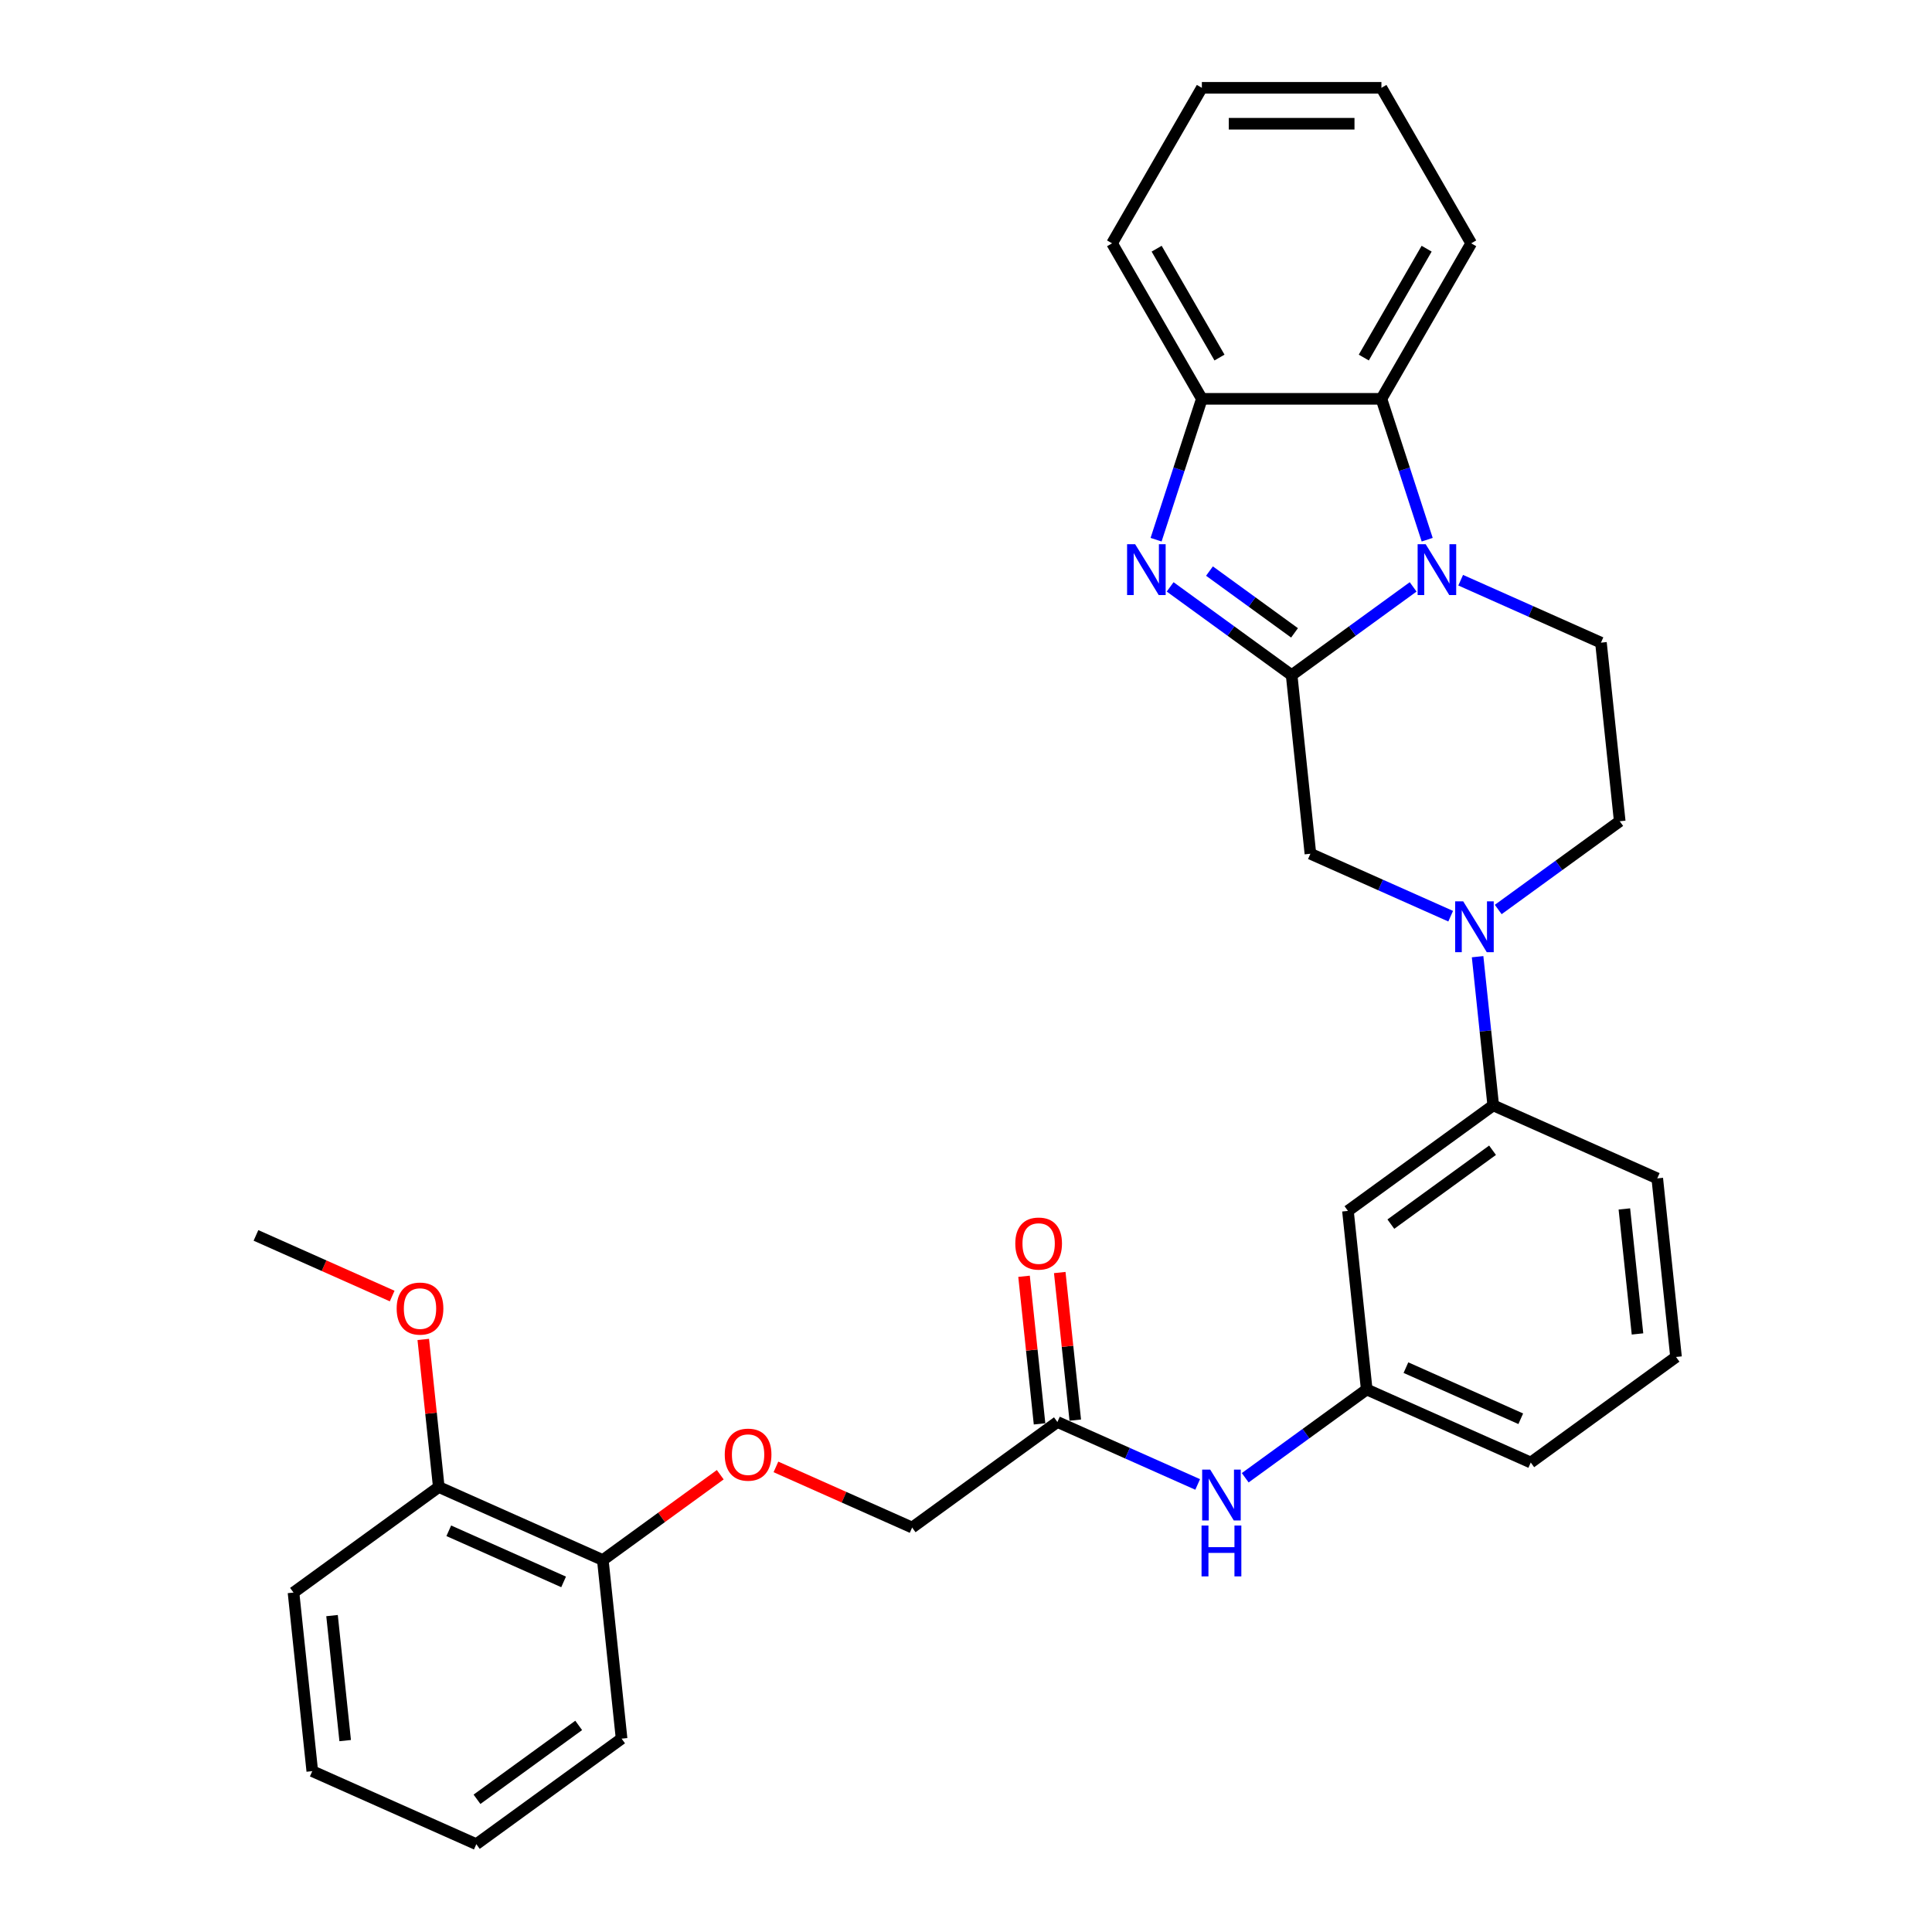 <?xml version='1.0' encoding='iso-8859-1'?>
<svg version='1.1' baseProfile='full'
              xmlns='http://www.w3.org/2000/svg'
                      xmlns:rdkit='http://www.rdkit.org/xml'
                      xmlns:xlink='http://www.w3.org/1999/xlink'
                  xml:space='preserve'
width='1000px' height='1000px' viewBox='0 0 1000 1000'>
<!-- END OF HEADER -->
<rect style='opacity:1.0;fill:#FFFFFF;stroke:none' width='1000' height='1000' x='0' y='0'> </rect>
<path class='bond-0' d='M 668.551,349.461 L 699.994,326.616' style='fill:none;fill-rule:evenodd;stroke:#000000;stroke-width:6px;stroke-linecap:butt;stroke-linejoin:miter;stroke-opacity:1' />
<path class='bond-0' d='M 699.994,326.616 L 731.438,303.771' style='fill:none;fill-rule:evenodd;stroke:#0000FF;stroke-width:6px;stroke-linecap:butt;stroke-linejoin:miter;stroke-opacity:1' />
<path class='bond-1' d='M 668.551,349.461 L 637.107,326.616' style='fill:none;fill-rule:evenodd;stroke:#000000;stroke-width:6px;stroke-linecap:butt;stroke-linejoin:miter;stroke-opacity:1' />
<path class='bond-1' d='M 637.107,326.616 L 605.664,303.771' style='fill:none;fill-rule:evenodd;stroke:#0000FF;stroke-width:6px;stroke-linecap:butt;stroke-linejoin:miter;stroke-opacity:1' />
<path class='bond-1' d='M 670.044,327.569 L 648.033,311.578' style='fill:none;fill-rule:evenodd;stroke:#000000;stroke-width:6px;stroke-linecap:butt;stroke-linejoin:miter;stroke-opacity:1' />
<path class='bond-1' d='M 648.033,311.578 L 626.023,295.586' style='fill:none;fill-rule:evenodd;stroke:#0000FF;stroke-width:6px;stroke-linecap:butt;stroke-linejoin:miter;stroke-opacity:1' />
<path class='bond-5' d='M 668.551,349.461 L 678.266,441.895' style='fill:none;fill-rule:evenodd;stroke:#000000;stroke-width:6px;stroke-linecap:butt;stroke-linejoin:miter;stroke-opacity:1' />
<path class='bond-3' d='M 738.712,279.346 L 726.867,242.891' style='fill:none;fill-rule:evenodd;stroke:#0000FF;stroke-width:6px;stroke-linecap:butt;stroke-linejoin:miter;stroke-opacity:1' />
<path class='bond-3' d='M 726.867,242.891 L 715.022,206.436' style='fill:none;fill-rule:evenodd;stroke:#000000;stroke-width:6px;stroke-linecap:butt;stroke-linejoin:miter;stroke-opacity:1' />
<path class='bond-6' d='M 756.049,300.309 L 792.35,316.472' style='fill:none;fill-rule:evenodd;stroke:#0000FF;stroke-width:6px;stroke-linecap:butt;stroke-linejoin:miter;stroke-opacity:1' />
<path class='bond-6' d='M 792.35,316.472 L 828.651,332.634' style='fill:none;fill-rule:evenodd;stroke:#000000;stroke-width:6px;stroke-linecap:butt;stroke-linejoin:miter;stroke-opacity:1' />
<path class='bond-4' d='M 598.389,279.346 L 610.234,242.891' style='fill:none;fill-rule:evenodd;stroke:#0000FF;stroke-width:6px;stroke-linecap:butt;stroke-linejoin:miter;stroke-opacity:1' />
<path class='bond-4' d='M 610.234,242.891 L 622.079,206.436' style='fill:none;fill-rule:evenodd;stroke:#000000;stroke-width:6px;stroke-linecap:butt;stroke-linejoin:miter;stroke-opacity:1' />
<path class='bond-2' d='M 750.868,474.219 L 714.567,458.057' style='fill:none;fill-rule:evenodd;stroke:#0000FF;stroke-width:6px;stroke-linecap:butt;stroke-linejoin:miter;stroke-opacity:1' />
<path class='bond-2' d='M 714.567,458.057 L 678.266,441.895' style='fill:none;fill-rule:evenodd;stroke:#000000;stroke-width:6px;stroke-linecap:butt;stroke-linejoin:miter;stroke-opacity:1' />
<path class='bond-7' d='M 764.801,495.182 L 768.845,533.657' style='fill:none;fill-rule:evenodd;stroke:#0000FF;stroke-width:6px;stroke-linecap:butt;stroke-linejoin:miter;stroke-opacity:1' />
<path class='bond-7' d='M 768.845,533.657 L 772.889,572.132' style='fill:none;fill-rule:evenodd;stroke:#000000;stroke-width:6px;stroke-linecap:butt;stroke-linejoin:miter;stroke-opacity:1' />
<path class='bond-10' d='M 775.479,470.758 L 806.923,447.913' style='fill:none;fill-rule:evenodd;stroke:#0000FF;stroke-width:6px;stroke-linecap:butt;stroke-linejoin:miter;stroke-opacity:1' />
<path class='bond-10' d='M 806.923,447.913 L 838.366,425.068' style='fill:none;fill-rule:evenodd;stroke:#000000;stroke-width:6px;stroke-linecap:butt;stroke-linejoin:miter;stroke-opacity:1' />
<path class='bond-19' d='M 715.022,206.436 L 761.494,125.946' style='fill:none;fill-rule:evenodd;stroke:#000000;stroke-width:6px;stroke-linecap:butt;stroke-linejoin:miter;stroke-opacity:1' />
<path class='bond-19' d='M 705.895,185.069 L 738.425,128.725' style='fill:none;fill-rule:evenodd;stroke:#000000;stroke-width:6px;stroke-linecap:butt;stroke-linejoin:miter;stroke-opacity:1' />
<path class='bond-31' d='M 715.022,206.436 L 622.079,206.436' style='fill:none;fill-rule:evenodd;stroke:#000000;stroke-width:6px;stroke-linecap:butt;stroke-linejoin:miter;stroke-opacity:1' />
<path class='bond-20' d='M 622.079,206.436 L 575.608,125.946' style='fill:none;fill-rule:evenodd;stroke:#000000;stroke-width:6px;stroke-linecap:butt;stroke-linejoin:miter;stroke-opacity:1' />
<path class='bond-20' d='M 631.207,185.069 L 598.677,128.725' style='fill:none;fill-rule:evenodd;stroke:#000000;stroke-width:6px;stroke-linecap:butt;stroke-linejoin:miter;stroke-opacity:1' />
<path class='bond-32' d='M 828.651,332.634 L 838.366,425.068' style='fill:none;fill-rule:evenodd;stroke:#000000;stroke-width:6px;stroke-linecap:butt;stroke-linejoin:miter;stroke-opacity:1' />
<path class='bond-8' d='M 772.889,572.132 L 697.696,626.762' style='fill:none;fill-rule:evenodd;stroke:#000000;stroke-width:6px;stroke-linecap:butt;stroke-linejoin:miter;stroke-opacity:1' />
<path class='bond-8' d='M 772.536,595.365 L 719.901,633.606' style='fill:none;fill-rule:evenodd;stroke:#000000;stroke-width:6px;stroke-linecap:butt;stroke-linejoin:miter;stroke-opacity:1' />
<path class='bond-21' d='M 772.889,572.132 L 857.796,609.935' style='fill:none;fill-rule:evenodd;stroke:#000000;stroke-width:6px;stroke-linecap:butt;stroke-linejoin:miter;stroke-opacity:1' />
<path class='bond-12' d='M 697.696,626.762 L 707.411,719.196' style='fill:none;fill-rule:evenodd;stroke:#000000;stroke-width:6px;stroke-linecap:butt;stroke-linejoin:miter;stroke-opacity:1' />
<path class='bond-9' d='M 547.311,736.023 L 583.612,752.186' style='fill:none;fill-rule:evenodd;stroke:#000000;stroke-width:6px;stroke-linecap:butt;stroke-linejoin:miter;stroke-opacity:1' />
<path class='bond-9' d='M 583.612,752.186 L 619.913,768.348' style='fill:none;fill-rule:evenodd;stroke:#0000FF;stroke-width:6px;stroke-linecap:butt;stroke-linejoin:miter;stroke-opacity:1' />
<path class='bond-15' d='M 556.555,735.052 L 552.54,696.856' style='fill:none;fill-rule:evenodd;stroke:#000000;stroke-width:6px;stroke-linecap:butt;stroke-linejoin:miter;stroke-opacity:1' />
<path class='bond-15' d='M 552.54,696.856 L 548.526,658.66' style='fill:none;fill-rule:evenodd;stroke:#FF0000;stroke-width:6px;stroke-linecap:butt;stroke-linejoin:miter;stroke-opacity:1' />
<path class='bond-15' d='M 538.068,736.995 L 534.053,698.799' style='fill:none;fill-rule:evenodd;stroke:#000000;stroke-width:6px;stroke-linecap:butt;stroke-linejoin:miter;stroke-opacity:1' />
<path class='bond-15' d='M 534.053,698.799 L 530.039,660.603' style='fill:none;fill-rule:evenodd;stroke:#FF0000;stroke-width:6px;stroke-linecap:butt;stroke-linejoin:miter;stroke-opacity:1' />
<path class='bond-17' d='M 547.311,736.023 L 472.119,790.654' style='fill:none;fill-rule:evenodd;stroke:#000000;stroke-width:6px;stroke-linecap:butt;stroke-linejoin:miter;stroke-opacity:1' />
<path class='bond-11' d='M 644.525,764.886 L 675.968,742.041' style='fill:none;fill-rule:evenodd;stroke:#0000FF;stroke-width:6px;stroke-linecap:butt;stroke-linejoin:miter;stroke-opacity:1' />
<path class='bond-11' d='M 675.968,742.041 L 707.411,719.196' style='fill:none;fill-rule:evenodd;stroke:#000000;stroke-width:6px;stroke-linecap:butt;stroke-linejoin:miter;stroke-opacity:1' />
<path class='bond-34' d='M 707.411,719.196 L 792.319,757' style='fill:none;fill-rule:evenodd;stroke:#000000;stroke-width:6px;stroke-linecap:butt;stroke-linejoin:miter;stroke-opacity:1' />
<path class='bond-34' d='M 727.708,707.885 L 787.144,734.348' style='fill:none;fill-rule:evenodd;stroke:#000000;stroke-width:6px;stroke-linecap:butt;stroke-linejoin:miter;stroke-opacity:1' />
<path class='bond-13' d='M 401.618,759.265 L 436.868,774.959' style='fill:none;fill-rule:evenodd;stroke:#FF0000;stroke-width:6px;stroke-linecap:butt;stroke-linejoin:miter;stroke-opacity:1' />
<path class='bond-13' d='M 436.868,774.959 L 472.119,790.654' style='fill:none;fill-rule:evenodd;stroke:#000000;stroke-width:6px;stroke-linecap:butt;stroke-linejoin:miter;stroke-opacity:1' />
<path class='bond-14' d='M 372.805,763.317 L 342.412,785.399' style='fill:none;fill-rule:evenodd;stroke:#FF0000;stroke-width:6px;stroke-linecap:butt;stroke-linejoin:miter;stroke-opacity:1' />
<path class='bond-14' d='M 342.412,785.399 L 312.019,807.481' style='fill:none;fill-rule:evenodd;stroke:#000000;stroke-width:6px;stroke-linecap:butt;stroke-linejoin:miter;stroke-opacity:1' />
<path class='bond-16' d='M 312.019,807.481 L 227.111,769.678' style='fill:none;fill-rule:evenodd;stroke:#000000;stroke-width:6px;stroke-linecap:butt;stroke-linejoin:miter;stroke-opacity:1' />
<path class='bond-16' d='M 291.722,818.792 L 232.287,792.33' style='fill:none;fill-rule:evenodd;stroke:#000000;stroke-width:6px;stroke-linecap:butt;stroke-linejoin:miter;stroke-opacity:1' />
<path class='bond-24' d='M 312.019,807.481 L 321.734,899.915' style='fill:none;fill-rule:evenodd;stroke:#000000;stroke-width:6px;stroke-linecap:butt;stroke-linejoin:miter;stroke-opacity:1' />
<path class='bond-18' d='M 227.111,769.678 L 223.097,731.482' style='fill:none;fill-rule:evenodd;stroke:#000000;stroke-width:6px;stroke-linecap:butt;stroke-linejoin:miter;stroke-opacity:1' />
<path class='bond-18' d='M 223.097,731.482 L 219.082,693.286' style='fill:none;fill-rule:evenodd;stroke:#FF0000;stroke-width:6px;stroke-linecap:butt;stroke-linejoin:miter;stroke-opacity:1' />
<path class='bond-25' d='M 227.111,769.678 L 151.919,824.308' style='fill:none;fill-rule:evenodd;stroke:#000000;stroke-width:6px;stroke-linecap:butt;stroke-linejoin:miter;stroke-opacity:1' />
<path class='bond-26' d='M 202.99,670.83 L 167.739,655.135' style='fill:none;fill-rule:evenodd;stroke:#FF0000;stroke-width:6px;stroke-linecap:butt;stroke-linejoin:miter;stroke-opacity:1' />
<path class='bond-26' d='M 167.739,655.135 L 132.488,639.441' style='fill:none;fill-rule:evenodd;stroke:#000000;stroke-width:6px;stroke-linecap:butt;stroke-linejoin:miter;stroke-opacity:1' />
<path class='bond-27' d='M 761.494,125.946 L 715.022,45.455' style='fill:none;fill-rule:evenodd;stroke:#000000;stroke-width:6px;stroke-linecap:butt;stroke-linejoin:miter;stroke-opacity:1' />
<path class='bond-28' d='M 575.608,125.946 L 622.079,45.455' style='fill:none;fill-rule:evenodd;stroke:#000000;stroke-width:6px;stroke-linecap:butt;stroke-linejoin:miter;stroke-opacity:1' />
<path class='bond-22' d='M 857.796,609.935 L 867.512,702.369' style='fill:none;fill-rule:evenodd;stroke:#000000;stroke-width:6px;stroke-linecap:butt;stroke-linejoin:miter;stroke-opacity:1' />
<path class='bond-22' d='M 840.767,625.743 L 847.567,690.447' style='fill:none;fill-rule:evenodd;stroke:#000000;stroke-width:6px;stroke-linecap:butt;stroke-linejoin:miter;stroke-opacity:1' />
<path class='bond-23' d='M 867.512,702.369 L 792.319,757' style='fill:none;fill-rule:evenodd;stroke:#000000;stroke-width:6px;stroke-linecap:butt;stroke-linejoin:miter;stroke-opacity:1' />
<path class='bond-29' d='M 321.734,899.915 L 246.542,954.545' style='fill:none;fill-rule:evenodd;stroke:#000000;stroke-width:6px;stroke-linecap:butt;stroke-linejoin:miter;stroke-opacity:1' />
<path class='bond-29' d='M 299.529,893.071 L 246.894,931.312' style='fill:none;fill-rule:evenodd;stroke:#000000;stroke-width:6px;stroke-linecap:butt;stroke-linejoin:miter;stroke-opacity:1' />
<path class='bond-35' d='M 151.919,824.308 L 161.634,916.742' style='fill:none;fill-rule:evenodd;stroke:#000000;stroke-width:6px;stroke-linecap:butt;stroke-linejoin:miter;stroke-opacity:1' />
<path class='bond-35' d='M 171.863,836.23 L 178.664,900.934' style='fill:none;fill-rule:evenodd;stroke:#000000;stroke-width:6px;stroke-linecap:butt;stroke-linejoin:miter;stroke-opacity:1' />
<path class='bond-33' d='M 715.022,45.455 L 622.079,45.455' style='fill:none;fill-rule:evenodd;stroke:#000000;stroke-width:6px;stroke-linecap:butt;stroke-linejoin:miter;stroke-opacity:1' />
<path class='bond-33' d='M 701.081,64.043 L 636.021,64.043' style='fill:none;fill-rule:evenodd;stroke:#000000;stroke-width:6px;stroke-linecap:butt;stroke-linejoin:miter;stroke-opacity:1' />
<path class='bond-30' d='M 246.542,954.545 L 161.634,916.742' style='fill:none;fill-rule:evenodd;stroke:#000000;stroke-width:6px;stroke-linecap:butt;stroke-linejoin:miter;stroke-opacity:1' />
<path  class='atom-1' d='M 737.925 281.67
L 746.55 295.611
Q 747.405 296.987, 748.781 299.478
Q 750.156 301.969, 750.231 302.117
L 750.231 281.67
L 753.725 281.67
L 753.725 307.991
L 750.119 307.991
L 740.862 292.749
Q 739.784 290.964, 738.631 288.919
Q 737.516 286.875, 737.181 286.243
L 737.181 307.991
L 733.761 307.991
L 733.761 281.67
L 737.925 281.67
' fill='#0000FF'/>
<path  class='atom-2' d='M 587.54 281.67
L 596.165 295.611
Q 597.02 296.987, 598.396 299.478
Q 599.771 301.969, 599.846 302.117
L 599.846 281.67
L 603.34 281.67
L 603.34 307.991
L 599.734 307.991
L 590.477 292.749
Q 589.399 290.964, 588.246 288.919
Q 587.131 286.875, 586.797 286.243
L 586.797 307.991
L 583.376 307.991
L 583.376 281.67
L 587.54 281.67
' fill='#0000FF'/>
<path  class='atom-3' d='M 757.355 466.537
L 765.98 480.479
Q 766.835 481.854, 768.211 484.345
Q 769.587 486.836, 769.661 486.985
L 769.661 466.537
L 773.156 466.537
L 773.156 492.859
L 769.549 492.859
L 760.292 477.616
Q 759.214 475.832, 758.062 473.787
Q 756.946 471.742, 756.612 471.11
L 756.612 492.859
L 753.191 492.859
L 753.191 466.537
L 757.355 466.537
' fill='#0000FF'/>
<path  class='atom-12' d='M 626.401 760.666
L 635.026 774.607
Q 635.881 775.983, 637.257 778.474
Q 638.632 780.965, 638.706 781.113
L 638.706 760.666
L 642.201 760.666
L 642.201 786.987
L 638.595 786.987
L 629.338 771.745
Q 628.26 769.96, 627.107 767.916
Q 625.992 765.871, 625.657 765.239
L 625.657 786.987
L 622.237 786.987
L 622.237 760.666
L 626.401 760.666
' fill='#0000FF'/>
<path  class='atom-12' d='M 621.921 789.62
L 625.49 789.62
L 625.49 800.81
L 638.948 800.81
L 638.948 789.62
L 642.517 789.62
L 642.517 815.941
L 638.948 815.941
L 638.948 803.784
L 625.49 803.784
L 625.49 815.941
L 621.921 815.941
L 621.921 789.62
' fill='#0000FF'/>
<path  class='atom-14' d='M 375.129 752.925
Q 375.129 746.605, 378.252 743.073
Q 381.375 739.541, 387.211 739.541
Q 393.048 739.541, 396.171 743.073
Q 399.294 746.605, 399.294 752.925
Q 399.294 759.319, 396.134 762.963
Q 392.974 766.569, 387.211 766.569
Q 381.412 766.569, 378.252 762.963
Q 375.129 759.357, 375.129 752.925
M 387.211 763.595
Q 391.226 763.595, 393.383 760.918
Q 395.576 758.204, 395.576 752.925
Q 395.576 747.757, 393.383 745.155
Q 391.226 742.515, 387.211 742.515
Q 383.196 742.515, 381.003 745.118
Q 378.846 747.72, 378.846 752.925
Q 378.846 758.241, 381.003 760.918
Q 383.196 763.595, 387.211 763.595
' fill='#FF0000'/>
<path  class='atom-16' d='M 525.514 643.664
Q 525.514 637.344, 528.637 633.812
Q 531.759 630.28, 537.596 630.28
Q 543.433 630.28, 546.556 633.812
Q 549.679 637.344, 549.679 643.664
Q 549.679 650.058, 546.519 653.702
Q 543.359 657.308, 537.596 657.308
Q 531.797 657.308, 528.637 653.702
Q 525.514 650.096, 525.514 643.664
M 537.596 654.334
Q 541.611 654.334, 543.768 651.657
Q 545.961 648.943, 545.961 643.664
Q 545.961 638.496, 543.768 635.894
Q 541.611 633.254, 537.596 633.254
Q 533.581 633.254, 531.388 635.857
Q 529.231 638.459, 529.231 643.664
Q 529.231 648.98, 531.388 651.657
Q 533.581 654.334, 537.596 654.334
' fill='#FF0000'/>
<path  class='atom-19' d='M 205.314 677.318
Q 205.314 670.998, 208.436 667.466
Q 211.559 663.935, 217.396 663.935
Q 223.233 663.935, 226.356 667.466
Q 229.479 670.998, 229.479 677.318
Q 229.479 683.713, 226.319 687.356
Q 223.159 690.962, 217.396 690.962
Q 211.596 690.962, 208.436 687.356
Q 205.314 683.75, 205.314 677.318
M 217.396 687.988
Q 221.411 687.988, 223.568 685.311
Q 225.761 682.598, 225.761 677.318
Q 225.761 672.151, 223.568 669.548
Q 221.411 666.909, 217.396 666.909
Q 213.381 666.909, 211.188 669.511
Q 209.031 672.114, 209.031 677.318
Q 209.031 682.635, 211.188 685.311
Q 213.381 687.988, 217.396 687.988
' fill='#FF0000'/>
</svg>
